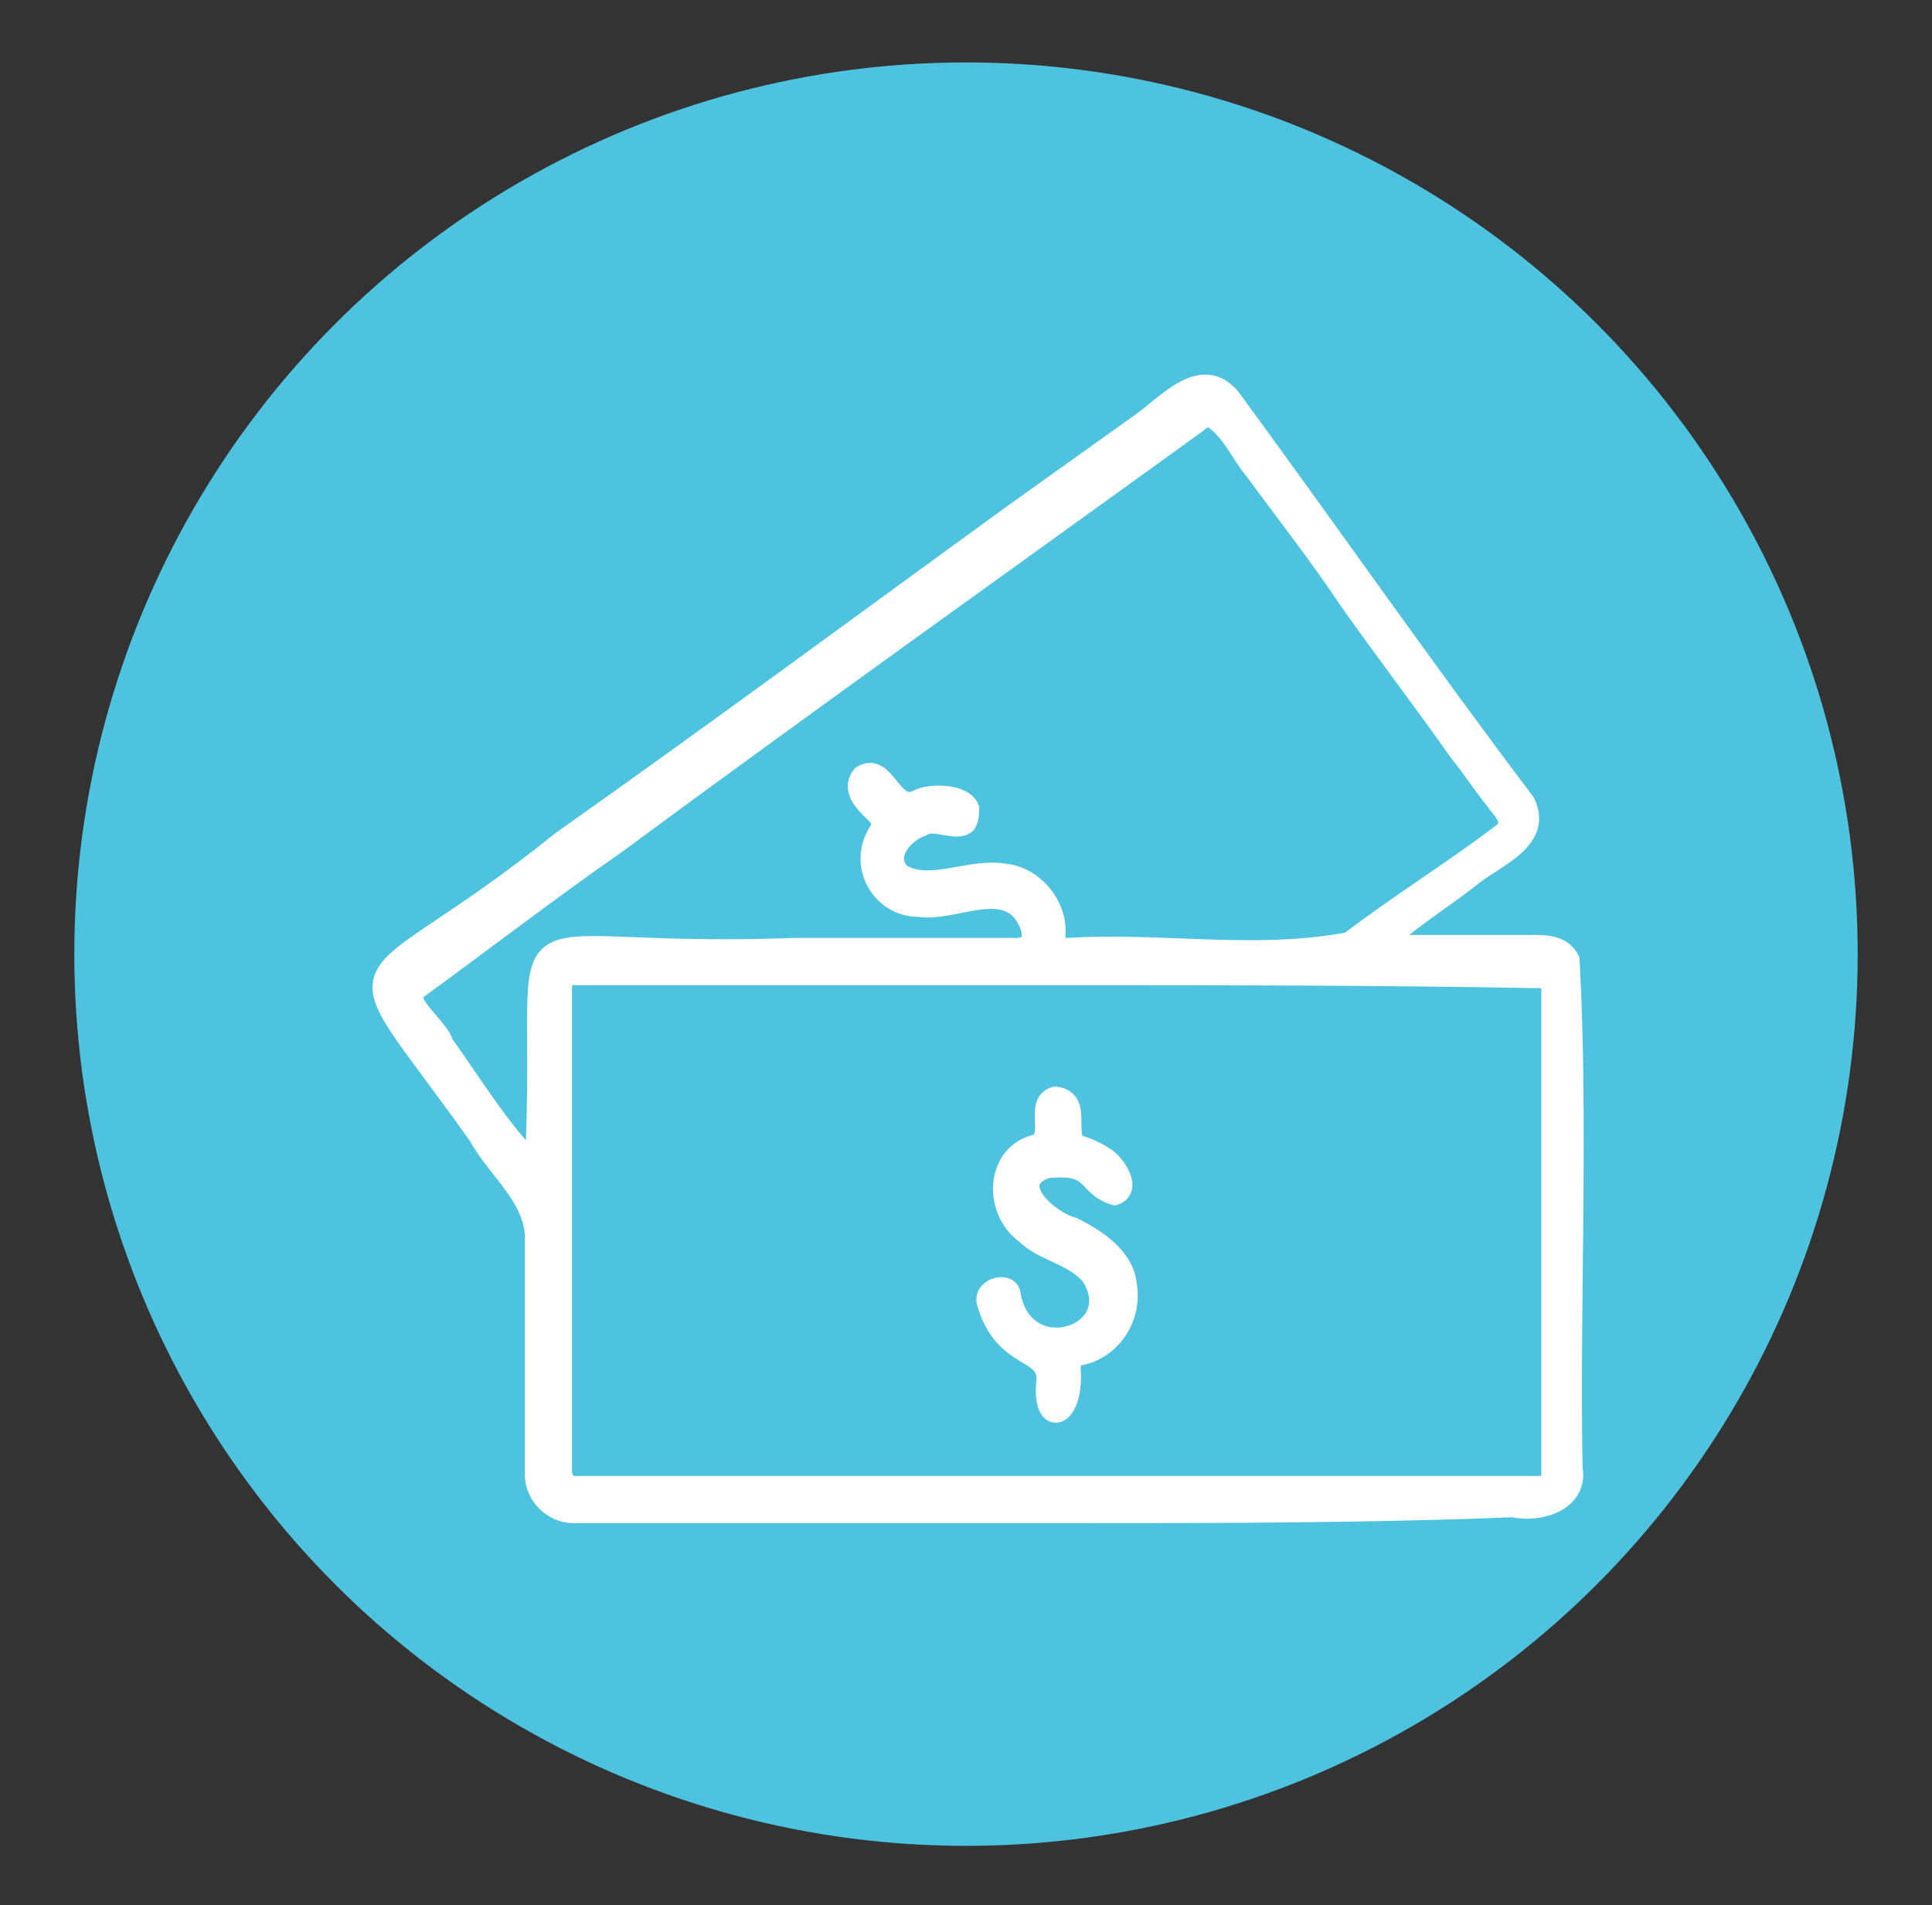<?xml version="1.0" encoding="utf-8"?>
<!-- Generator: Adobe Illustrator 26.0.2, SVG Export Plug-In . SVG Version: 6.00 Build 0)  -->
<svg version="1.1" xmlns="http://www.w3.org/2000/svg" xmlns:xlink="http://www.w3.org/1999/xlink" x="0px" y="0px" width="65px"
	 height="64.1px" viewBox="0 0 65 64.1" enable-background="new 0 0 65 64.1" xml:space="preserve">
<rect x="0" y="0" width="65" height="64.1" fill="#333333" stroke="none"/>
<g id="SPEND">
	<circle fill="#4EC3E0" cx="32.5" cy="32.1" r="30"/>
	<g>
		<defs>
			<rect id="SVGID_1_" x="10.9" y="12.3" width="43.2" height="39.5"/>
		</defs>
		<clipPath id="SVGID_00000060724602488677380290000016182475376273875845_">
			<use xlink:href="#SVGID_1_"  overflow="visible"/>
		</clipPath>
		<path clip-path="url(#SVGID_00000060724602488677380290000016182475376273875845_)" fill="#FFFFFF" d="M35.5,50.9
			c-5.4,0-10.8,0-16.2,0c-0.7,0-1.3-0.6-1.3-1.3c0-2.7,0-5.4,0-8.1c-0.1-1.3-1.3-2.2-1.9-3.3c-4.9-6.9-4.4-4.1,2.8-9.9
			c5.1-3.6,10.1-7.3,15.2-11c1.4-1,2.8-2,4.2-3c0.9-0.6,2.1-2.1,3.1-0.9c3.3,4.5,6.5,9.1,9.9,13.6c0.6,1.2-0.9,1.8-1.7,2.4
			c-1,0.8-2,1.4-2.9,2.2c-0.2,0.2,0.2,0.2,0.3,0.2c1.6,0,3.2,0,4.7,0c0.5,0,0.9,0.1,1.1,0.5c0.3,5.6,0,11.4,0.1,17.1
			c0.2,1.1-1.1,1.5-2,1.3C45.9,50.9,40.7,50.9,35.5,50.9 M35.6,32.8L35.6,32.8c-5.4,0-10.8,0-16.2,0c-0.5,0-0.5,0-0.5,0.5
			c0,2.3,0,4.5,0,6.8c0,3.1,0,6.3,0,9.4c0,0.2,0.1,0.4,0.3,0.5C30.1,50,41,50,51.9,50c0.3,0,0.3-0.3,0.3-0.5c0-5.4,0-10.8,0-16.1
			c0-0.5,0-0.5-0.5-0.5C46.3,32.8,41,32.8,35.6,32.8 M26.7,31.9c2.5,0,5,0,7.5,0c0.6,0,0.6-0.5,0.4-0.9c-0.7-1.5-2.5-0.3-3.7-0.5
			c-1.2,0-2-1.3-1.4-2.4c0.1-0.2,0.3-0.4,0-0.7c-0.3-0.3-0.9-0.8-0.5-1.3c0.8-0.5,1,1.3,1.9,0.8c0.4-0.2,1.5-0.2,1.7,0.3
			c0,0.2,0,0.3-0.1,0.5c-0.3,0.3-1.1-0.2-1.5,0.1c-0.6,0.2-1.3,1-0.7,1.6c1,0.6,2.3-0.2,3.5,0c1,0.1,1.8,1.1,1.7,2.1
			c0,0.3,0.1,0.4,0.4,0.4c3.1-0.2,6.4,0.4,9.5-0.2c1.7-1.3,3.5-2.4,5.2-3.7c0.4-0.4-0.1-0.8-0.3-1.1c-0.4-0.5-0.8-1.1-1.2-1.6
			c-1.2-1.7-2.5-3.4-3.7-5.1c-1-1.5-2.1-2.9-3.2-4.4c-0.5-0.6-0.8-1.4-1.5-1.8c-0.1,0-0.3,0.1-0.4,0.2c-6.5,4.7-13.1,9.4-19.6,14.2
			c-2.3,1.6-4.5,3.3-6.7,4.9c-0.5,0.4,0.8,1.3,0.9,1.8c1,1.4,1.9,2.9,3.1,4.1C18.5,29.6,16.1,32.3,26.7,31.9"/>
		
			<path clip-path="url(#SVGID_00000060724602488677380290000016182475376273875845_)" fill="none" stroke="#FFFFFF" stroke-width="0.689" stroke-miterlimit="10" d="
			M35.5,50.9c-5.4,0-10.8,0-16.2,0c-0.7,0-1.3-0.6-1.3-1.3c0-2.7,0-5.4,0-8.1c-0.1-1.3-1.3-2.2-1.9-3.3c-4.9-6.9-4.4-4.1,2.8-9.9
			c5.1-3.6,10.1-7.3,15.2-11c1.4-1,2.8-2,4.2-3c0.9-0.6,2.1-2.1,3.1-0.9c3.3,4.5,6.5,9.1,9.9,13.6c0.6,1.2-0.9,1.8-1.7,2.4
			c-1,0.8-2,1.4-2.9,2.2c-0.2,0.2,0.2,0.2,0.3,0.2c1.6,0,3.2,0,4.7,0c0.5,0,0.9,0.1,1.1,0.5c0.3,5.6,0,11.4,0.1,17.1
			c0.2,1.1-1.1,1.5-2,1.3C45.9,50.9,40.7,50.9,35.5,50.9z M35.6,32.8L35.6,32.8c-5.4,0-10.8,0-16.2,0c-0.5,0-0.5,0-0.5,0.5
			c0,2.3,0,4.5,0,6.8c0,3.1,0,6.3,0,9.4c0,0.2,0.1,0.4,0.3,0.5C30.1,50,41,50,51.9,50c0.3,0,0.3-0.3,0.3-0.5c0-5.4,0-10.8,0-16.1
			c0-0.5,0-0.5-0.5-0.5C46.3,32.8,41,32.8,35.6,32.8z M26.7,31.9c2.5,0,5,0,7.5,0c0.6,0,0.6-0.5,0.4-0.9c-0.7-1.5-2.5-0.3-3.7-0.5
			c-1.2,0-2-1.3-1.4-2.4c0.1-0.2,0.3-0.4,0-0.7c-0.3-0.3-0.9-0.8-0.5-1.3c0.8-0.5,1,1.3,1.9,0.8c0.4-0.2,1.5-0.2,1.7,0.3
			c0,0.2,0,0.3-0.1,0.5c-0.3,0.3-1.1-0.2-1.5,0.1c-0.6,0.2-1.3,1-0.7,1.6c1,0.6,2.3-0.2,3.5,0c1,0.1,1.8,1.1,1.7,2.1
			c0,0.3,0.1,0.4,0.4,0.4c3.1-0.2,6.4,0.4,9.5-0.2c1.7-1.3,3.5-2.4,5.2-3.7c0.4-0.4-0.1-0.8-0.3-1.1c-0.4-0.5-0.8-1.1-1.2-1.6
			c-1.2-1.7-2.5-3.4-3.7-5.1c-1-1.5-2.1-2.9-3.2-4.4c-0.5-0.6-0.8-1.4-1.5-1.8c-0.1,0-0.3,0.1-0.4,0.2c-6.5,4.7-13.1,9.4-19.6,14.2
			c-2.3,1.6-4.5,3.3-6.7,4.9c-0.5,0.4,0.8,1.3,0.9,1.8c1,1.4,1.9,2.9,3.1,4.1C18.5,29.6,16.1,32.3,26.7,31.9z"/>
		<path clip-path="url(#SVGID_00000060724602488677380290000016182475376273875845_)" fill="#FFFFFF" d="M35.2,46.6
			c0.2-1.3-1.4-0.7-2-2.8c-0.1-0.5,0.8-0.7,0.8-0.2c0.5,2.5,4,1.3,2.7-0.7c-0.6-0.7-1.6-0.8-2.2-1.4c-1.1-0.8-1-2.7,0.4-3
			c0.6-0.3-0.1-1.4,0.6-1.6c0.9,0.1,0.3,1.2,0.7,1.6c0.3,0.1,0.6,0.2,0.9,0.4c0.4,0.2,1,1.1,0.4,1.3c-1-0.3-0.6-1.1-2.3-0.9
			c-1.4,0.5,0.1,1.8,0.9,2c0.8,0.4,1.7,1,1.8,1.9c0.2,1.1-0.5,2.2-1.6,2.4c-0.2,0-0.2,0.2-0.3,0.3C36.2,47.7,35.1,48.1,35.2,46.6
			L35.2,46.6"/>
		
			<path clip-path="url(#SVGID_00000060724602488677380290000016182475376273875845_)" fill="none" stroke="#FFFFFF" stroke-width="0.689" stroke-miterlimit="10" d="
			M35.2,46.6c0.2-1.3-1.4-0.7-2-2.8c-0.1-0.5,0.8-0.7,0.8-0.2c0.5,2.5,4,1.3,2.7-0.7c-0.6-0.7-1.6-0.8-2.2-1.4c-1.1-0.8-1-2.7,0.4-3
			c0.6-0.3-0.1-1.4,0.6-1.6c0.9,0.1,0.3,1.2,0.7,1.6c0.3,0.1,0.6,0.2,0.9,0.4c0.4,0.2,1,1.1,0.4,1.3c-1-0.3-0.6-1.1-2.3-0.9
			c-1.4,0.5,0.1,1.8,0.9,2c0.8,0.4,1.7,1,1.8,1.9c0.2,1.1-0.5,2.2-1.6,2.4c-0.2,0-0.2,0.2-0.3,0.3C36.2,47.7,35.1,48.1,35.2,46.6
			L35.2,46.6z"/>
	</g>
</g>
<g id="SAVE">
</g>
<g id="BORROW">
</g>
<g id="PLAN">
</g>
</svg>
